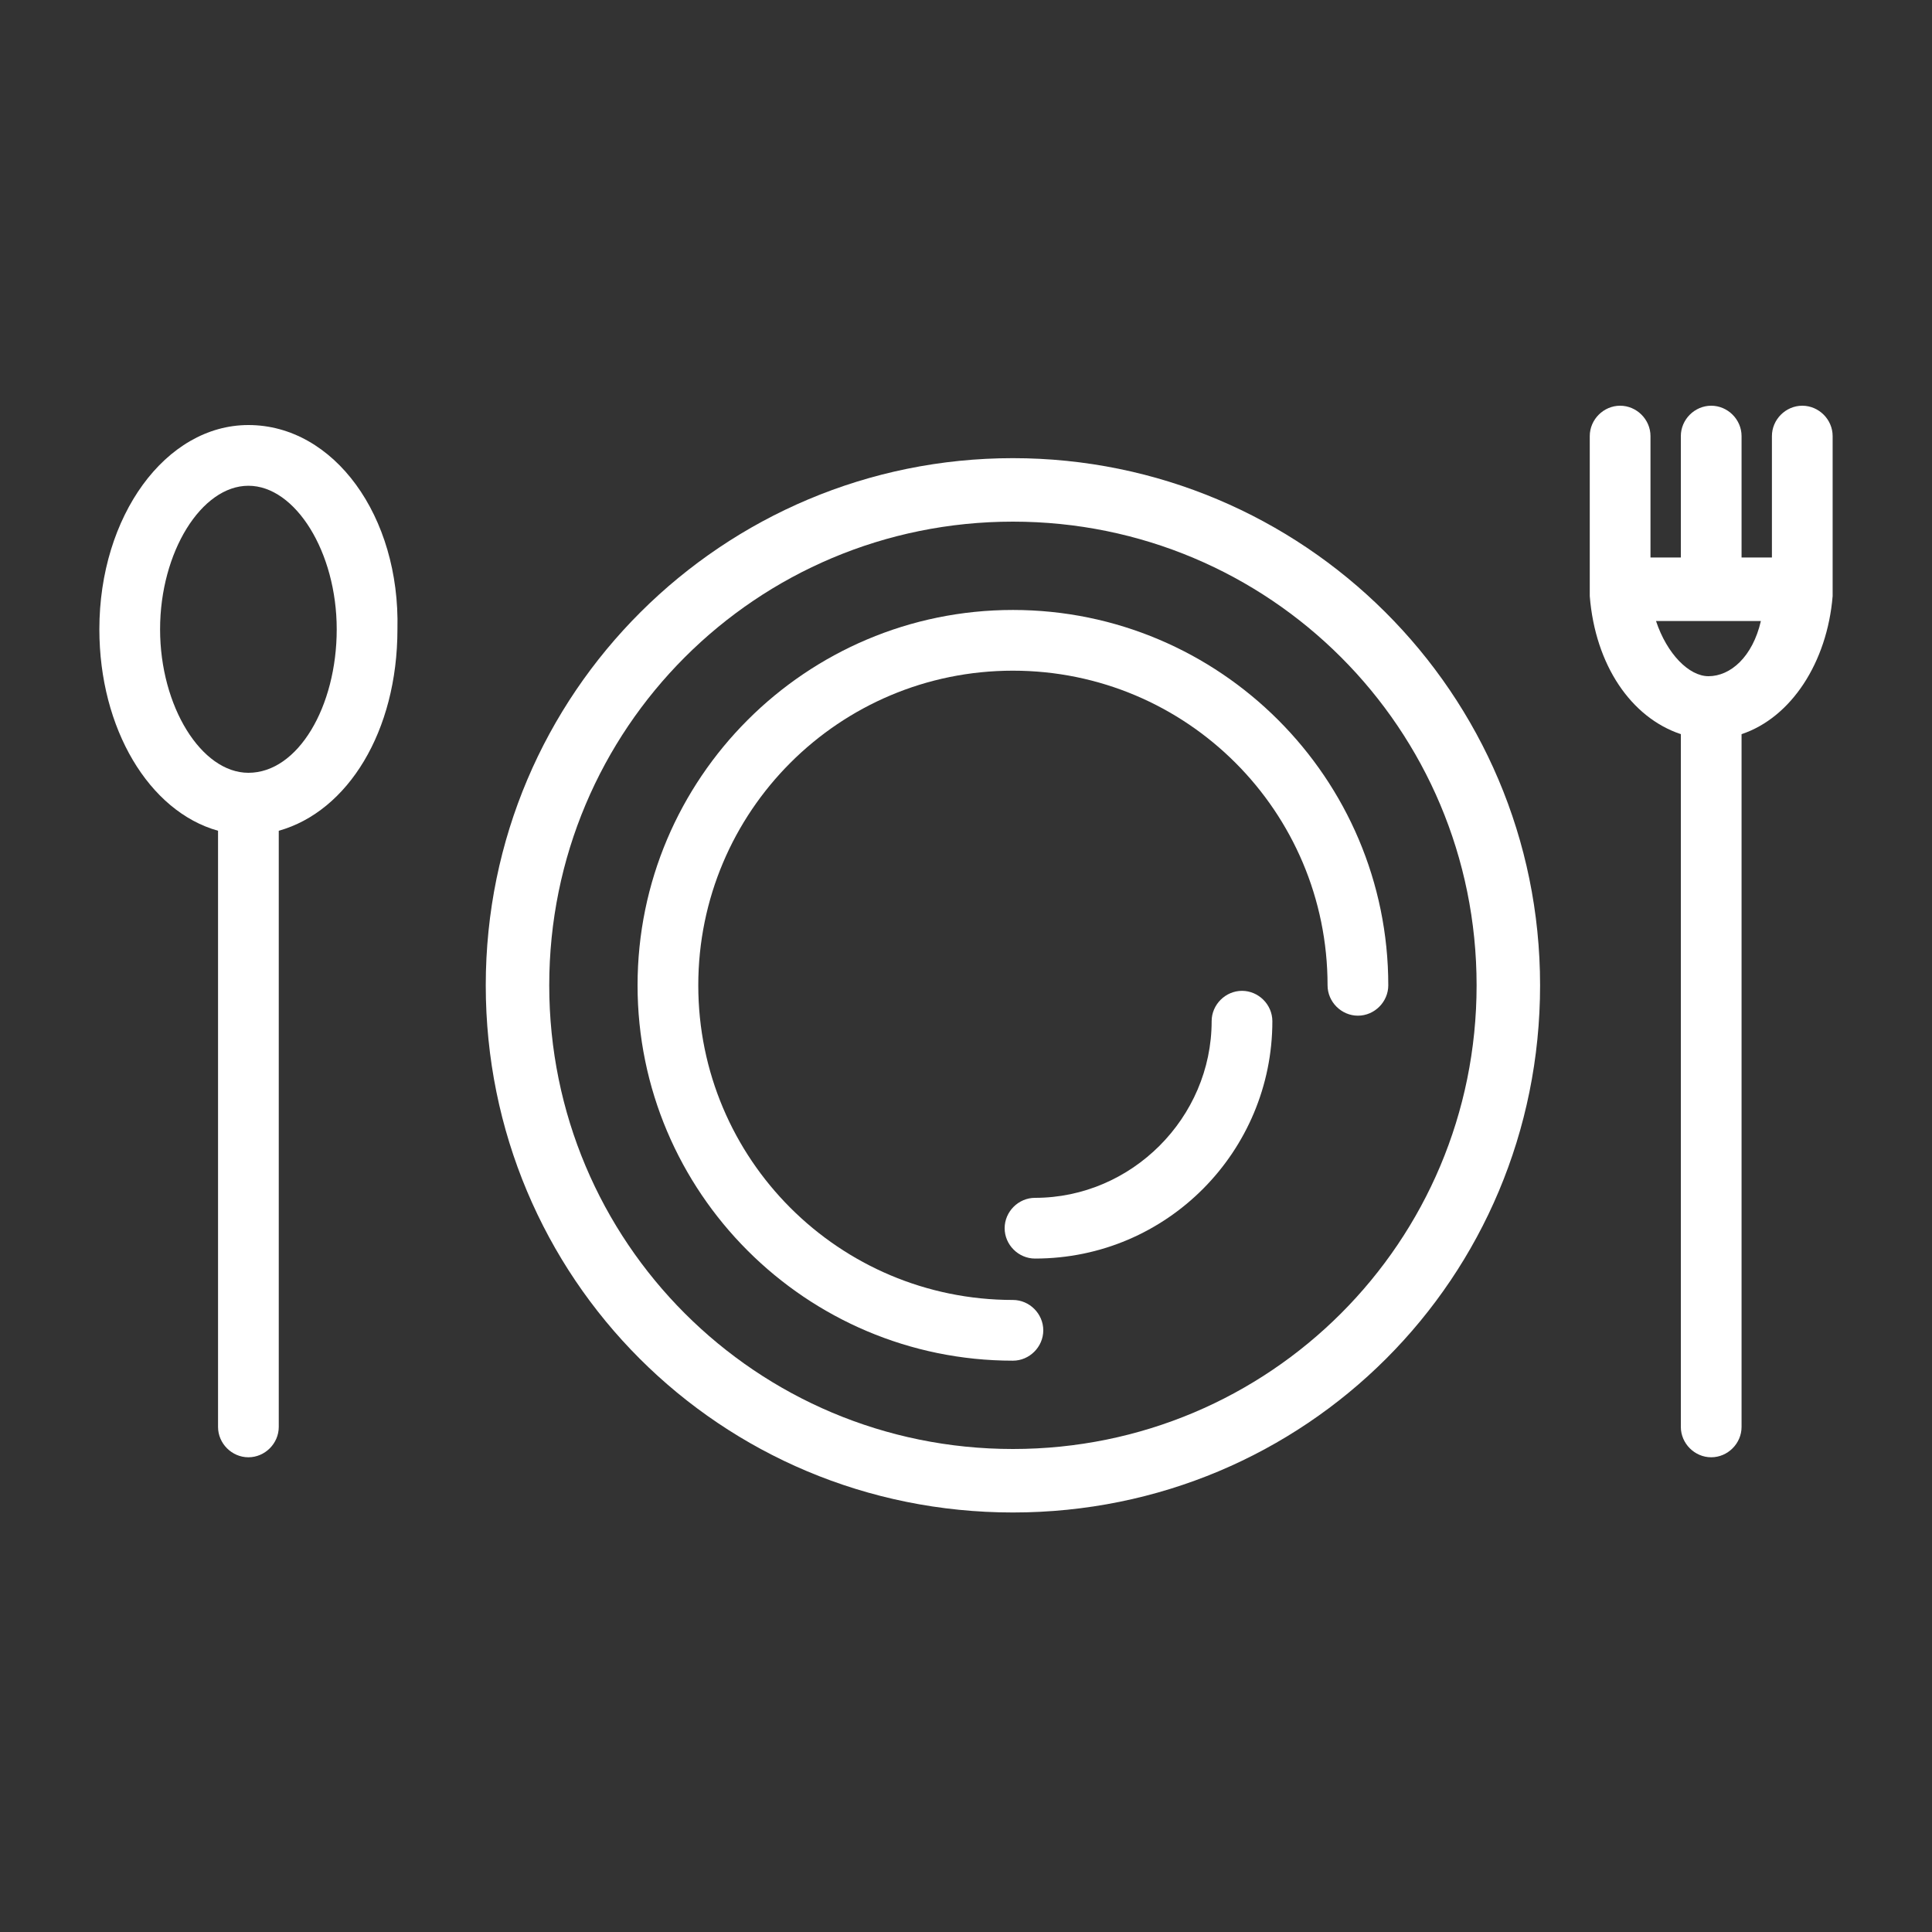 <?xml version="1.0" encoding="utf-8"?>
<!-- Generator: Adobe Illustrator 18.0.0, SVG Export Plug-In . SVG Version: 6.00 Build 0)  -->
<!DOCTYPE svg PUBLIC "-//W3C//DTD SVG 1.1//EN" "http://www.w3.org/Graphics/SVG/1.1/DTD/svg11.dtd">
<svg version="1.1" id="Layer_1" xmlns="http://www.w3.org/2000/svg" xmlns:xlink="http://www.w3.org/1999/xlink" x="0px" y="0px"
	 viewBox="0 0 70 70" enable-background="new 0 0 70 70" xml:space="preserve">
<rect x="0" y="0" width="70" height="70" fill="#333333" stroke="none"/>
<rect x="-465.5" y="-224.7" display="none" fill="#5D5D5D" width="1208" height="433.3"/>
<g>
	<path fill="#FFFFFF" d="M36.7,16.6c-10.5,0-19.1,8.5-19.1,19.1s8.5,19.1,19.1,19.1s19.1-8.5,19.1-19.1S47.2,16.6,36.7,16.6z
		 M36.7,52.5c-9.3,0-16.8-7.5-16.8-16.8s7.5-16.8,16.8-16.8s16.8,7.5,16.8,16.8S46,52.5,36.7,52.5z"/>
	<path fill="#FFFFFF" d="M36.7,22.1c-7.5,0-13.6,6.1-13.6,13.6s6.1,13.6,13.6,13.6c0.6,0,1.1-0.5,1.1-1.1s-0.5-1.1-1.1-1.1
		c-6.3,0-11.4-5.1-11.4-11.4c0-6.3,5.1-11.4,11.4-11.4c6.3,0,11.4,5.1,11.4,11.4c0,0.6,0.5,1.1,1.1,1.1s1.1-0.5,1.1-1.1
		C50.3,28.2,44.2,22.1,36.7,22.1z"/>
	<path fill="#FFFFFF" d="M45,35.9c-0.6,0-1.1,0.5-1.1,1.1c0,3.5-2.9,6.4-6.4,6.4c-0.6,0-1.1,0.5-1.1,1.1s0.5,1.1,1.1,1.1
		c4.8,0,8.6-3.9,8.6-8.6C46.1,36.4,45.6,35.9,45,35.9z"/>
	<path fill="#FFFFFF" d="M9,15.4c-3,0-5.4,3.3-5.4,7.4c0,3.6,1.8,6.6,4.3,7.3v21.6c0,0.6,0.5,1.1,1.1,1.1s1.1-0.5,1.1-1.1V30.1
		c2.5-0.7,4.3-3.6,4.3-7.3C14.5,18.7,12.1,15.4,9,15.4z M9,28c-1.7,0-3.2-2.4-3.2-5.2s1.5-5.2,3.2-5.2c1.7,0,3.2,2.4,3.2,5.2
		S10.8,28,9,28z"/>
	<path fill="#FFFFFF" d="M66.4,15.8c0-0.6-0.5-1.1-1.1-1.1s-1.1,0.5-1.1,1.1v4.4h-1.1v-4.4c0-0.6-0.5-1.1-1.1-1.1s-1.1,0.5-1.1,1.1
		v4.4h-1.1v-4.4c0-0.6-0.5-1.1-1.1-1.1s-1.1,0.5-1.1,1.1v5c0,0.2,0,0.3,0,0.5c0,0,0,0.1,0,0.1c0,0.1,0,0.1,0,0.2
		c0.2,2.5,1.5,4.4,3.3,5v25.1c0,0.6,0.5,1.1,1.1,1.1s1.1-0.5,1.1-1.1V26.6c1.8-0.6,3.1-2.6,3.3-5c0-0.1,0-0.1,0-0.2c0,0,0-0.1,0-0.1
		c0-0.2,0-0.3,0-0.5V15.8z M61.9,24.5c-0.7,0-1.5-0.8-1.9-2h3.8C63.5,23.8,62.7,24.5,61.9,24.5z"/>
</g>
</svg>
